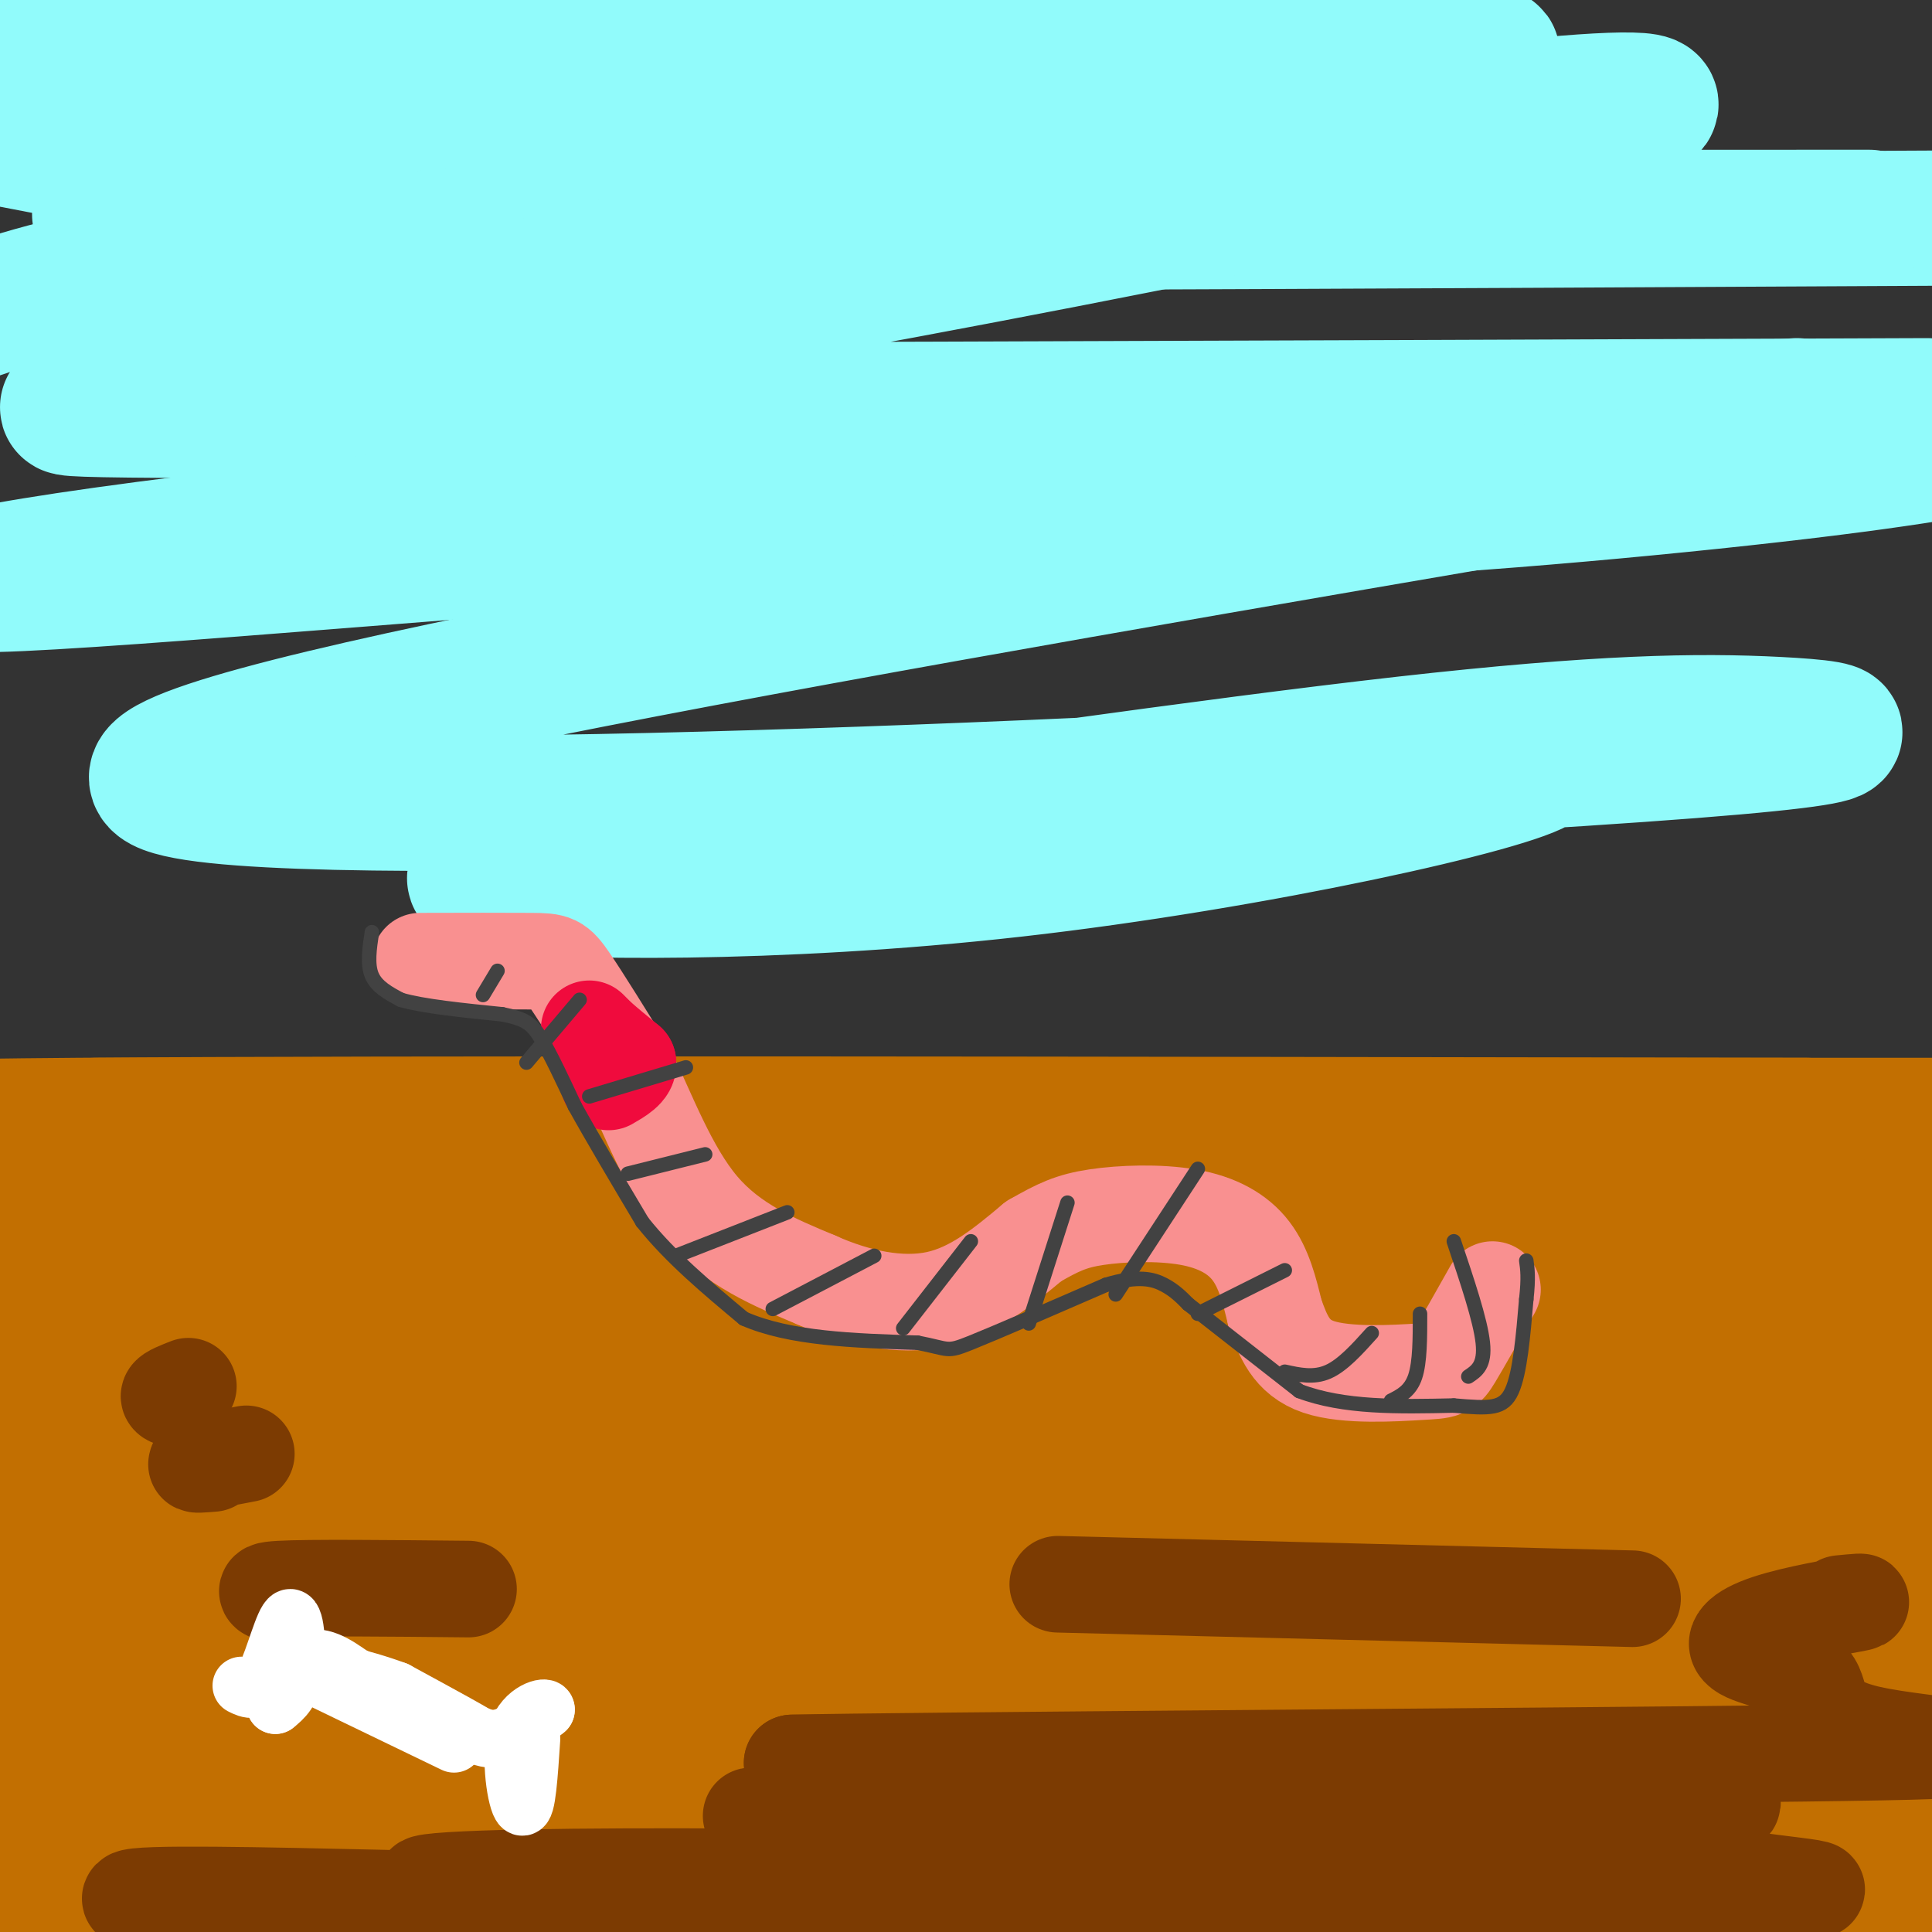 <svg viewBox='0 0 400 400' version='1.1' xmlns='http://www.w3.org/2000/svg' xmlns:xlink='http://www.w3.org/1999/xlink'><rect x="0" y="0" width="400" height="400" fill="#333333" stroke="none"/><g fill='none' stroke='rgb(194,111,1)' stroke-width='28' stroke-linecap='round' stroke-linejoin='round'><path d='M20,233c0.000,0.000 381.000,0.000 381,0'/><path d='M374,233c-147.167,-0.250 -294.333,-0.500 -358,0c-63.667,0.500 -43.833,1.750 -24,3'/><path d='M19,245c-2.000,3.750 -4.000,7.500 63,9c67.000,1.500 203.000,0.750 339,0'/><path d='M363,251c0.000,0.000 -391.000,0.000 -391,0'/><path d='M89,260c0.000,0.000 316.000,0.000 316,0'/><path d='M395,260c0.000,0.000 -400.000,0.000 -400,0'/><path d='M62,280c156.750,0.000 313.500,0.000 298,0c-15.500,0.000 -203.250,0.000 -391,0'/><path d='M4,291c0.000,0.000 411.000,0.000 411,0'/><path d='M335,292c-84.267,-0.667 -168.533,-1.333 -222,0c-53.467,1.333 -76.133,4.667 -96,8c-19.867,3.333 -36.933,6.667 -54,10'/><path d='M54,317c162.833,0.000 325.667,0.000 315,0c-10.667,0.000 -194.833,0.000 -379,0'/><path d='M45,322c0.000,0.000 369.000,0.000 369,0'/><path d='M364,322c-133.250,-0.500 -266.500,-1.000 -335,0c-68.500,1.000 -72.250,3.500 -76,6'/><path d='M96,336c144.111,0.089 288.222,0.178 256,0c-32.222,-0.178 -240.778,-0.622 -336,0c-95.222,0.622 -77.111,2.311 -59,4'/><path d='M48,348c170.417,0.000 340.833,0.000 332,0c-8.833,0.000 -196.917,0.000 -385,0'/><path d='M30,366c189.289,0.089 378.578,0.178 369,0c-9.578,-0.178 -218.022,-0.622 -318,0c-99.978,0.622 -91.489,2.311 -83,4'/><path d='M20,385c173.182,0.014 346.365,0.029 333,0c-13.365,-0.029 -213.276,-0.101 -297,1c-83.724,1.101 -51.261,3.376 -33,5c18.261,1.624 22.321,2.598 7,4c-15.321,1.402 -50.024,3.231 34,4c84.024,0.769 286.776,0.476 302,0c15.224,-0.476 -157.079,-1.136 -225,-1c-67.921,0.136 -31.461,1.068 5,2'/><path d='M352,398c-59.417,-0.083 -118.833,-0.167 -108,0c10.833,0.167 91.917,0.583 173,1'/><path d='M380,389c-25.933,-0.333 -51.867,-0.667 -62,0c-10.133,0.667 -4.467,2.333 12,3c16.467,0.667 43.733,0.333 71,0'/><path d='M392,371c0.000,0.000 22.000,-6.000 22,-6'/><path d='M366,348c-10.935,-0.351 -21.869,-0.702 -25,-2c-3.131,-1.298 1.542,-3.542 7,-6c5.458,-2.458 11.702,-5.131 24,-8c12.298,-2.869 30.649,-5.935 49,-9'/><path d='M365,318c-31.833,1.833 -63.667,3.667 -56,0c7.667,-3.667 54.833,-12.833 102,-22'/><path d='M381,292c-41.167,0.500 -82.333,1.000 -77,0c5.333,-1.000 57.167,-3.500 109,-6'/><path d='M396,281c-40.833,-1.250 -81.667,-2.500 -80,-3c1.667,-0.500 45.833,-0.250 90,0'/><path d='M393,284c-24.601,6.665 -49.203,13.330 -61,17c-11.797,3.670 -10.791,4.344 -10,6c0.791,1.656 1.367,4.292 3,6c1.633,1.708 4.324,2.488 17,3c12.676,0.512 35.338,0.756 58,1'/><path d='M393,320c-12.644,0.533 -25.289,1.067 -46,2c-20.711,0.933 -49.489,2.267 -41,7c8.489,4.733 54.244,12.867 100,21'/><path d='M396,351c-34.167,-0.083 -68.333,-0.167 -66,0c2.333,0.167 41.167,0.583 80,1'/><path d='M378,352c-16.022,0.156 -32.044,0.311 -38,2c-5.956,1.689 -1.844,4.911 2,8c3.844,3.089 7.422,6.044 11,9'/></g>
<g fill='none' stroke='rgb(124,59,2)' stroke-width='20' stroke-linecap='round' stroke-linejoin='round'><path d='M80,393c-25.917,-0.583 -51.833,-1.167 -53,0c-1.167,1.167 22.417,4.083 46,7'/><path d='M235,398c-6.797,-2.220 -13.594,-4.440 -19,-6c-5.406,-1.560 -9.419,-2.460 -32,-3c-22.581,-0.540 -63.728,-0.721 -84,0c-20.272,0.721 -19.668,2.344 35,3c54.668,0.656 163.399,0.347 210,0c46.601,-0.347 31.073,-0.730 16,-3c-15.073,-2.270 -29.692,-6.426 -34,-9c-4.308,-2.574 1.693,-3.565 -42,-4c-43.693,-0.435 -137.081,-0.313 -129,0c8.081,0.313 117.630,0.816 166,0c48.370,-0.816 35.561,-2.950 34,-5c-1.561,-2.050 8.125,-4.014 -22,-5c-30.125,-0.986 -100.063,-0.993 -170,-1'/><path d='M164,365c20.055,-0.523 155.193,-1.332 209,-2c53.807,-0.668 26.283,-1.195 14,-4c-12.283,-2.805 -9.324,-7.887 -12,-11c-2.676,-3.113 -10.985,-4.257 -14,-6c-3.015,-1.743 -0.735,-4.085 5,-6c5.735,-1.915 14.924,-3.404 18,-4c3.076,-0.596 0.038,-0.298 -3,0'/><path d='M338,331c0.000,0.000 -119.000,-3.000 -119,-3'/><path d='M97,329c-16.583,-0.167 -33.167,-0.333 -39,0c-5.833,0.333 -0.917,1.167 4,2'/><path d='M44,303c-2.083,0.167 -4.167,0.333 -3,0c1.167,-0.333 5.583,-1.167 10,-2'/><path d='M38,290c-1.583,-0.250 -3.167,-0.500 -3,-1c0.167,-0.500 2.083,-1.250 4,-2'/></g>
<g fill='none' stroke='rgb(145,251,251)' stroke-width='28' stroke-linecap='round' stroke-linejoin='round'><path d='M122,52c0.000,0.000 -130.000,-25.000 -130,-25'/><path d='M-1,19c87.553,0.504 175.105,1.008 202,0c26.895,-1.008 -6.869,-3.526 -20,-5c-13.131,-1.474 -5.629,-1.902 -37,-2c-31.371,-0.098 -101.615,0.136 -145,0c-43.385,-0.136 -59.912,-0.640 16,-1c75.912,-0.360 244.263,-0.576 284,0c39.737,0.576 -49.141,1.946 -95,3c-45.859,1.054 -48.700,1.794 -76,7c-27.300,5.206 -79.060,14.880 -95,19c-15.940,4.120 3.939,2.686 -1,3c-4.939,0.314 -34.697,2.375 28,3c62.697,0.625 217.848,-0.188 373,-1'/><path d='M387,45c-113.333,0.000 -226.667,0.000 -294,4c-67.333,4.000 -88.667,12.000 -110,20'/><path d='M39,71c4.502,4.135 9.004,8.270 74,-2c64.996,-10.270 190.484,-34.943 221,-44c30.516,-9.057 -33.942,-2.496 -97,8c-63.058,10.496 -124.717,24.927 -157,34c-32.283,9.073 -35.192,12.789 -49,15c-13.808,2.211 -38.517,2.917 21,3c59.517,0.083 203.258,-0.459 347,-1'/><path d='M372,84c-105.553,7.780 -211.105,15.561 -284,23c-72.895,7.439 -113.132,14.538 -89,14c24.132,-0.538 112.633,-8.711 167,-12c54.367,-3.289 74.599,-1.693 107,-3c32.401,-1.307 76.972,-5.516 105,-9c28.028,-3.484 39.514,-6.242 51,-9'/><path d='M340,98c-159.292,27.263 -318.584,54.527 -307,64c11.584,9.473 194.043,1.157 279,-4c84.957,-5.157 72.410,-7.154 56,-8c-16.410,-0.846 -36.685,-0.541 -77,4c-40.315,4.541 -100.671,13.320 -141,19c-40.329,5.680 -60.631,8.263 -48,10c12.631,1.737 58.194,2.628 108,-3c49.806,-5.628 103.855,-17.777 109,-22c5.145,-4.223 -38.615,-0.522 -75,5c-36.385,5.522 -65.396,12.863 -75,16c-9.604,3.137 0.198,2.068 10,1'/></g>
<g fill='none' stroke='rgb(249,144,144)' stroke-width='20' stroke-linecap='round' stroke-linejoin='round'><path d='M87,199c9.089,-0.022 18.178,-0.044 23,0c4.822,0.044 5.378,0.156 8,4c2.622,3.844 7.311,11.422 12,19'/><path d='M130,222c4.133,8.511 8.467,20.289 15,28c6.533,7.711 15.267,11.356 24,15'/><path d='M169,265c8.400,3.756 17.400,5.644 25,4c7.600,-1.644 13.800,-6.822 20,-12'/><path d='M214,257c5.078,-2.919 7.774,-4.215 13,-5c5.226,-0.785 12.984,-1.057 19,0c6.016,1.057 10.290,3.445 13,7c2.710,3.555 3.855,8.278 5,13'/><path d='M264,272c1.625,4.439 3.188,9.035 9,11c5.812,1.965 15.872,1.298 21,1c5.128,-0.298 5.322,-0.228 7,-3c1.678,-2.772 4.839,-8.386 8,-14'/></g>
<g fill='none' stroke='rgb(240,11,61)' stroke-width='20' stroke-linecap='round' stroke-linejoin='round'><path d='M122,213c0.000,0.000 2.000,2.000 2,2'/><path d='M124,215c1.333,1.167 3.667,3.083 6,5'/><path d='M130,220c0.333,1.500 -1.833,2.750 -4,4'/></g>
<g fill='none' stroke='rgb(66,66,66)' stroke-width='3' stroke-linecap='round' stroke-linejoin='round'><path d='M77,193c-0.500,3.333 -1.000,6.667 0,9c1.000,2.333 3.500,3.667 6,5'/><path d='M83,207c4.500,1.333 12.750,2.167 21,3'/><path d='M104,210c4.733,0.956 6.067,1.844 8,5c1.933,3.156 4.467,8.578 7,14'/><path d='M119,229c3.500,6.333 8.750,15.167 14,24'/><path d='M133,253c5.833,7.333 13.417,13.667 21,20'/><path d='M154,273c9.500,4.167 22.750,4.583 36,5'/><path d='M190,278c6.800,1.311 5.800,2.089 11,0c5.200,-2.089 16.600,-7.044 28,-12'/><path d='M229,266c6.800,-2.044 9.800,-1.156 12,0c2.200,1.156 3.600,2.578 5,4'/><path d='M246,270c4.667,3.667 13.833,10.833 23,18'/><path d='M269,288c9.167,3.500 20.583,3.250 32,3'/><path d='M301,291c7.511,0.644 10.289,0.756 12,-3c1.711,-3.756 2.356,-11.378 3,-19'/><path d='M316,269c0.500,-4.500 0.250,-6.250 0,-8'/><path d='M100,206c0.000,0.000 3.000,-5.000 3,-5'/><path d='M109,220c0.000,0.000 11.000,-13.000 11,-13'/><path d='M122,227c0.000,0.000 20.000,-6.000 20,-6'/><path d='M130,243c0.000,0.000 16.000,-4.000 16,-4'/><path d='M140,260c0.000,0.000 23.000,-9.000 23,-9'/><path d='M160,271c0.000,0.000 21.000,-11.000 21,-11'/><path d='M187,275c0.000,0.000 14.000,-18.000 14,-18'/><path d='M213,274c0.000,0.000 8.000,-25.000 8,-25'/><path d='M231,268c0.000,0.000 17.000,-26.000 17,-26'/><path d='M248,272c0.000,0.000 18.000,-9.000 18,-9'/><path d='M266,284c3.000,0.667 6.000,1.333 9,0c3.000,-1.333 6.000,-4.667 9,-8'/><path d='M288,290c2.000,-1.000 4.000,-2.000 5,-5c1.000,-3.000 1.000,-8.000 1,-13'/><path d='M304,285c1.750,-1.167 3.500,-2.333 3,-7c-0.500,-4.667 -3.250,-12.833 -6,-21'/></g>
<g fill='none' stroke='rgb(255,255,255)' stroke-width='12' stroke-linecap='round' stroke-linejoin='round'><path d='M50,349c1.601,0.798 3.202,1.595 5,-2c1.798,-3.595 3.792,-11.583 5,-12c1.208,-0.417 1.631,6.738 1,11c-0.631,4.262 -2.315,5.631 -4,7'/><path d='M57,353c0.267,-1.044 2.933,-7.156 6,-9c3.067,-1.844 6.533,0.578 10,3'/><path d='M73,347c7.822,3.533 22.378,10.867 25,12c2.622,1.133 -6.689,-3.933 -16,-9'/><path d='M82,350c-7.067,-2.644 -16.733,-4.756 -16,-4c0.733,0.756 11.867,4.378 23,8'/><path d='M89,354c5.978,2.844 9.422,5.956 13,6c3.578,0.044 7.289,-2.978 11,-6'/><path d='M113,354c0.310,-0.857 -4.417,0.000 -6,5c-1.583,5.000 -0.024,14.143 1,15c1.024,0.857 1.512,-6.571 2,-14'/><path d='M65,347c0.000,0.000 29.000,14.000 29,14'/></g>
</svg>